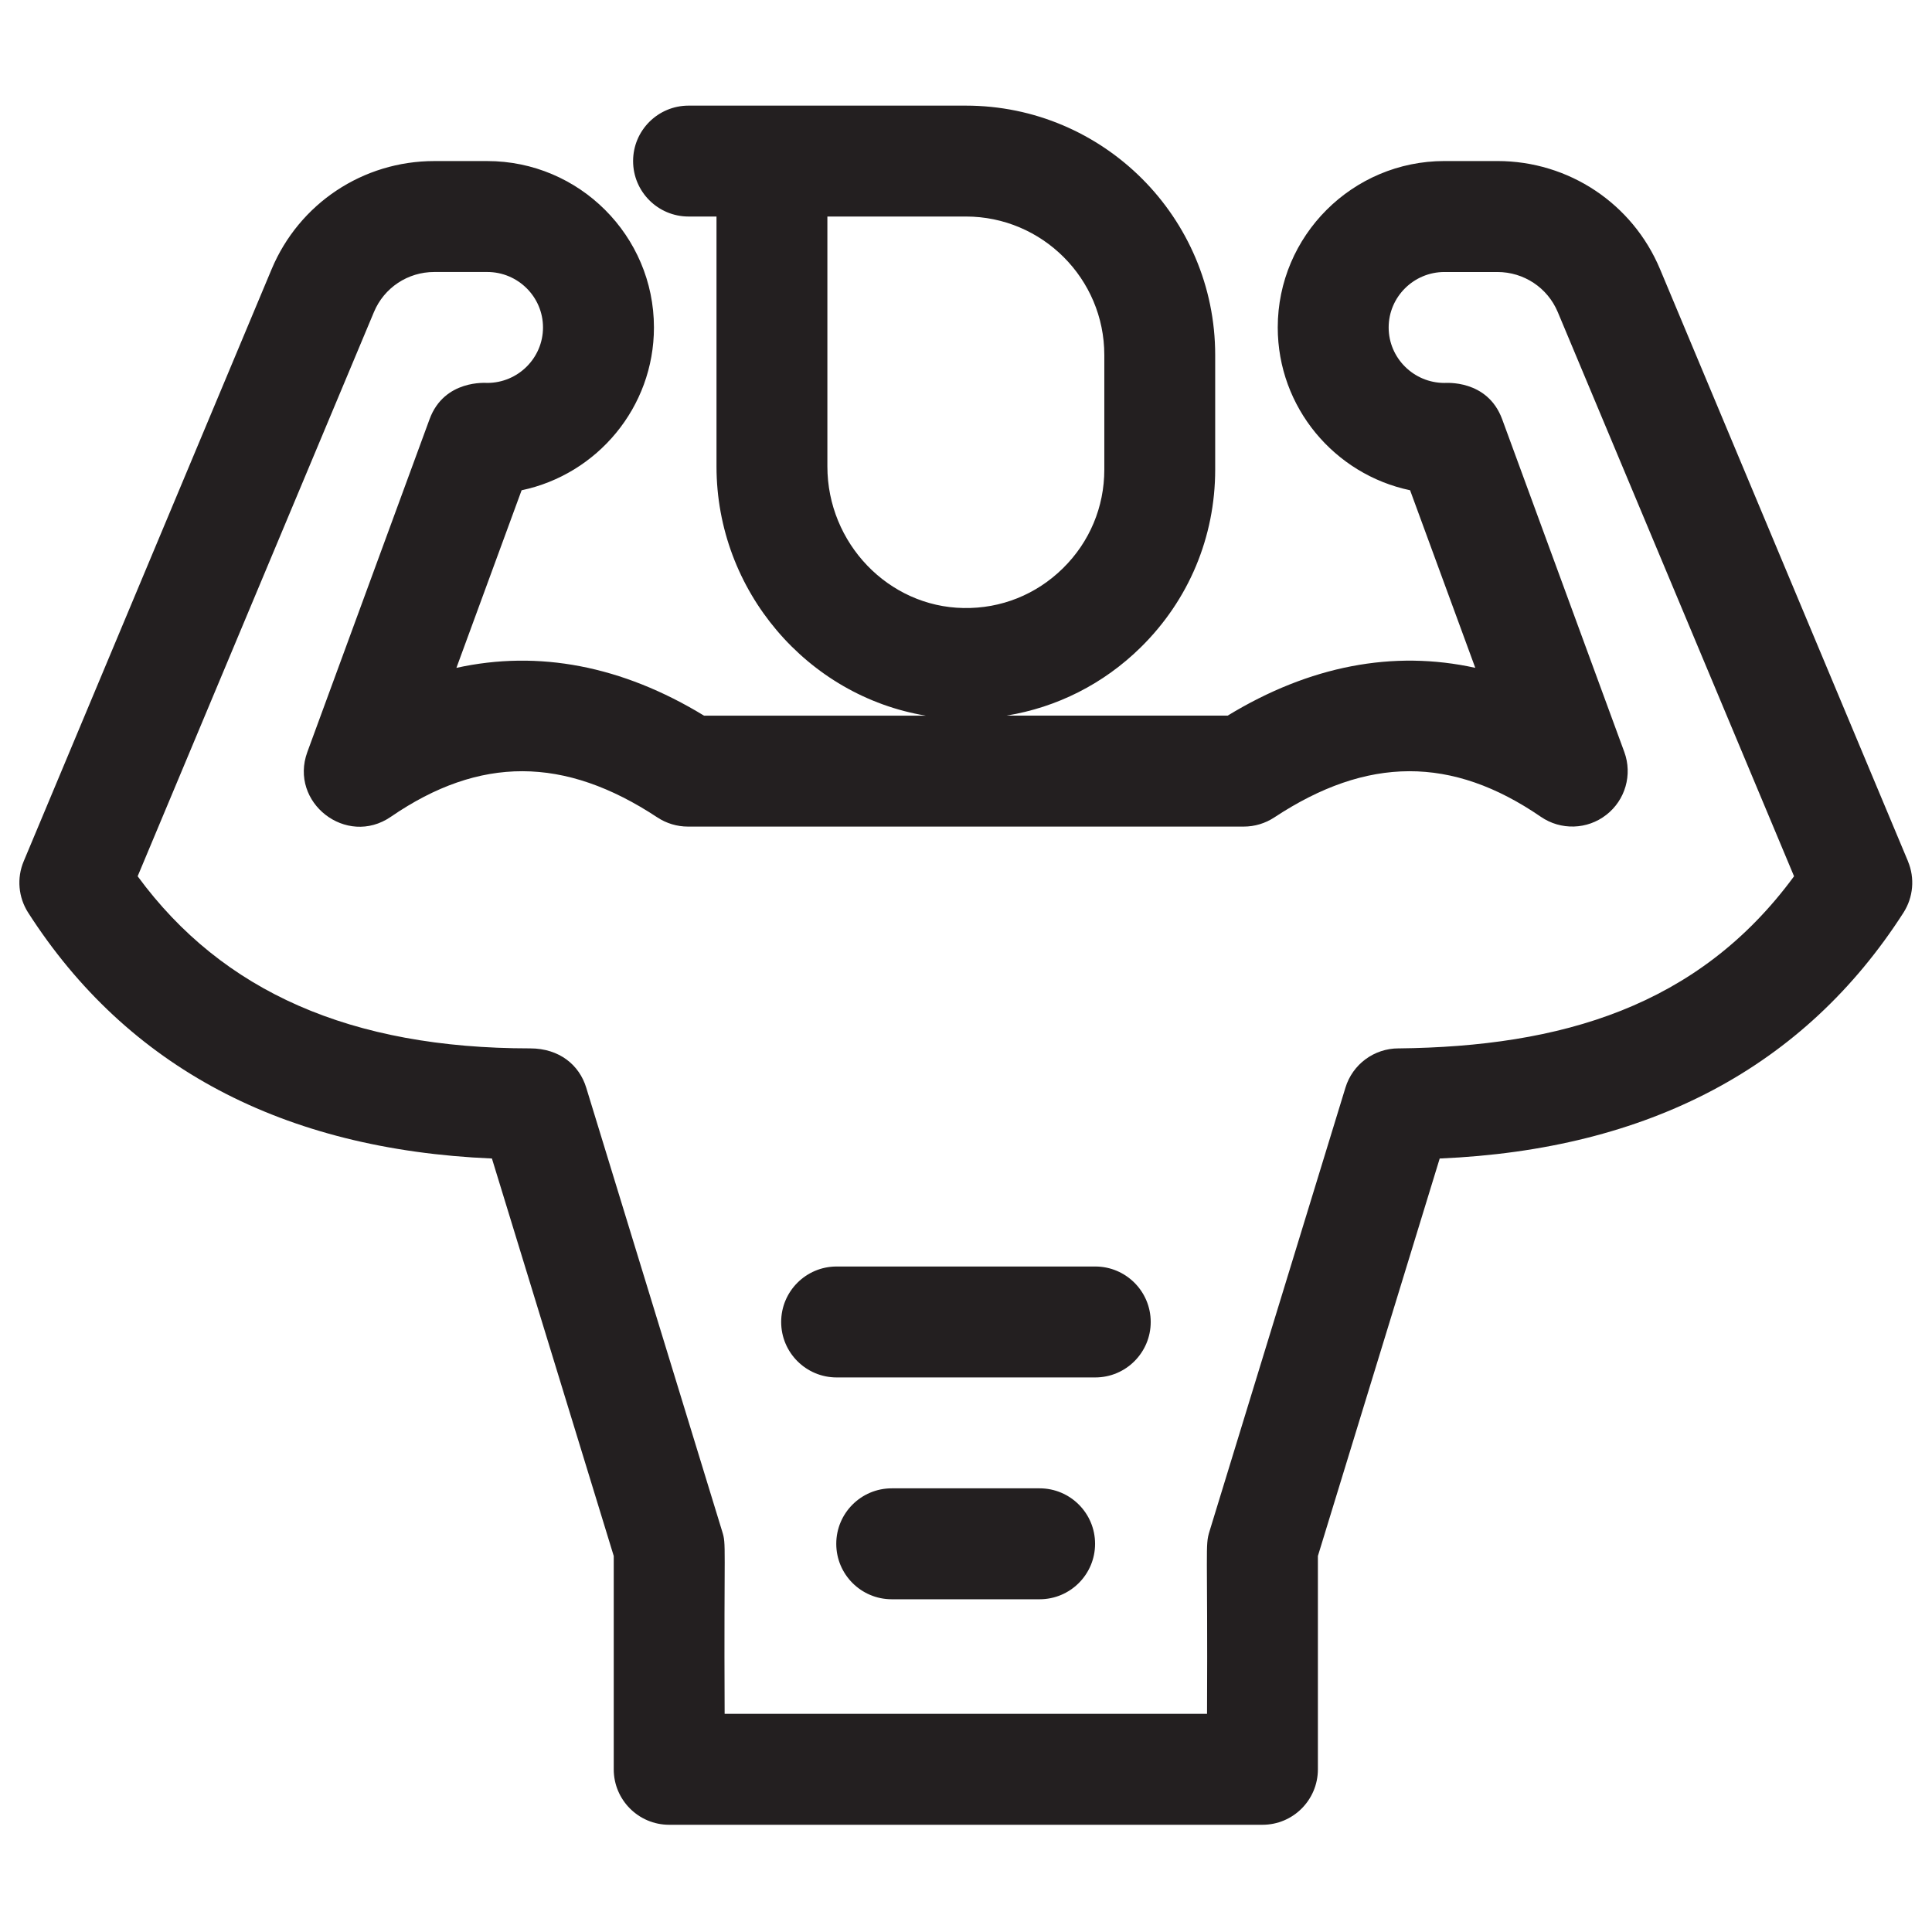 <?xml version="1.0" encoding="UTF-8"?>
<svg id="Layer_1" xmlns="http://www.w3.org/2000/svg" version="1.1" viewBox="0 0 1000 1000">
  <!-- Generator: Adobe Illustrator 29.3.1, SVG Export Plug-In . SVG Version: 2.1.0 Build 151)  -->
  <defs>
    <style>
      .st0 {
        fill: #231f20;
      }
    </style>
  </defs>
  <path class="st0" d="M987.57,445.79l-128.33-306.46c-14.22-34-47.28-55.98-84.19-55.98h-27.4c-47.57,0-86.29,38.64-86.29,86.13,0,41.39,29.42,76.07,68.5,84.27l33.74,91.92c-42.38-9.35-85.74-1.1-128.15,24.73h-114.5c26.09-4.25,50.22-16.37,69.47-35.31,24.89-24.47,38.56-57.16,38.56-92.03v-59.33c0-71.17-57.89-129.06-129.06-129.06h-143.52c-15.85,0-28.71,12.84-28.71,28.69s12.86,28.71,28.71,28.71h14.46v129.35c0,64.49,47.1,118.82,108.29,128.99h-114.76c-42.41-25.86-85.74-34.08-128.15-24.73l33.74-91.92c39.08-8.2,68.5-42.88,68.5-84.27,0-47.49-38.72-86.13-86.29-86.13h-27.4c-36.91,0-69.94,21.98-84.19,55.95L12.27,445.79c-3.67,8.7-2.78,18.65,2.3,26.59,51.26,79.92,131.95,122.67,240.05,127.26l63.05,205.74v110.41c0,15.85,12.84,28.71,28.68,28.71h307.11c15.85,0,28.68-12.86,28.68-28.71v-110.41l63.05-205.74c108.11-4.59,188.79-47.33,240.05-127.26,5.08-7.94,5.97-17.89,2.31-26.59M428.25,241.42V112.07h71.67c39.53,0,71.67,32.17,71.67,71.67v59.33c0,19.36-7.62,37.51-21.43,51.08-13.81,13.59-32.06,20.93-51.47,20.56-38.85-.65-70.44-33.53-70.44-73.29M723.86,542.64c-12.6,0-23.76,8.22-27.45,20.3l-70.39,229.73c-2.31,7.52-.86,7.31-1.26,94.41h-249.69c-.42-90.14.94-87.21-1.26-94.41l-70.39-229.73c-3.54-11.58-13.75-20.3-29.05-20.3-92.52,0-159.16-29.18-203.12-89.09l122.31-292.05c5.27-12.6,17.52-20.72,31.23-20.72h27.4c15.93,0,28.87,12.89,28.87,28.71s-12.94,28.71-28.87,28.71c-.24.05-22.24-2.01-29.86,18.81l-63.24,172.21c-9.59,26.17,20.2,49.35,43.2,33.56,45.97-31.56,89.82-31.46,137.97.32,4.69,3.09,10.19,4.74,15.79,4.74h287.73c5.61,0,11.11-1.65,15.8-4.74,48.15-31.78,92-31.88,137.97-.32,10.29,7.07,24,6.68,33.84-.99,9.88-7.65,13.65-20.83,9.35-32.56l-63.21-172.21c-7.68-20.88-29.58-18.73-29.89-18.81-15.9,0-28.87-12.89-28.87-28.71s12.97-28.71,28.87-28.71h27.4c13.7,0,25.96,8.12,31.25,20.72l122.31,292.05c-49.64,67.61-120.76,88.17-204.74,89.09"/>
  <path class="st0" d="M566.9,655.54h-133.86c-15.85,0-28.71,12.86-28.71,28.71s12.86,28.71,28.71,28.71h133.86c15.85,0,28.71-12.86,28.71-28.71s-12.86-28.71-28.71-28.71"/>
  <path class="st0" d="M538.1,770.36h-76.54c-15.85,0-28.71,12.86-28.71,28.71s12.86,28.71,28.71,28.71h76.54c15.85,0,28.71-12.86,28.71-28.71s-12.86-28.71-28.71-28.71"/>
</svg>